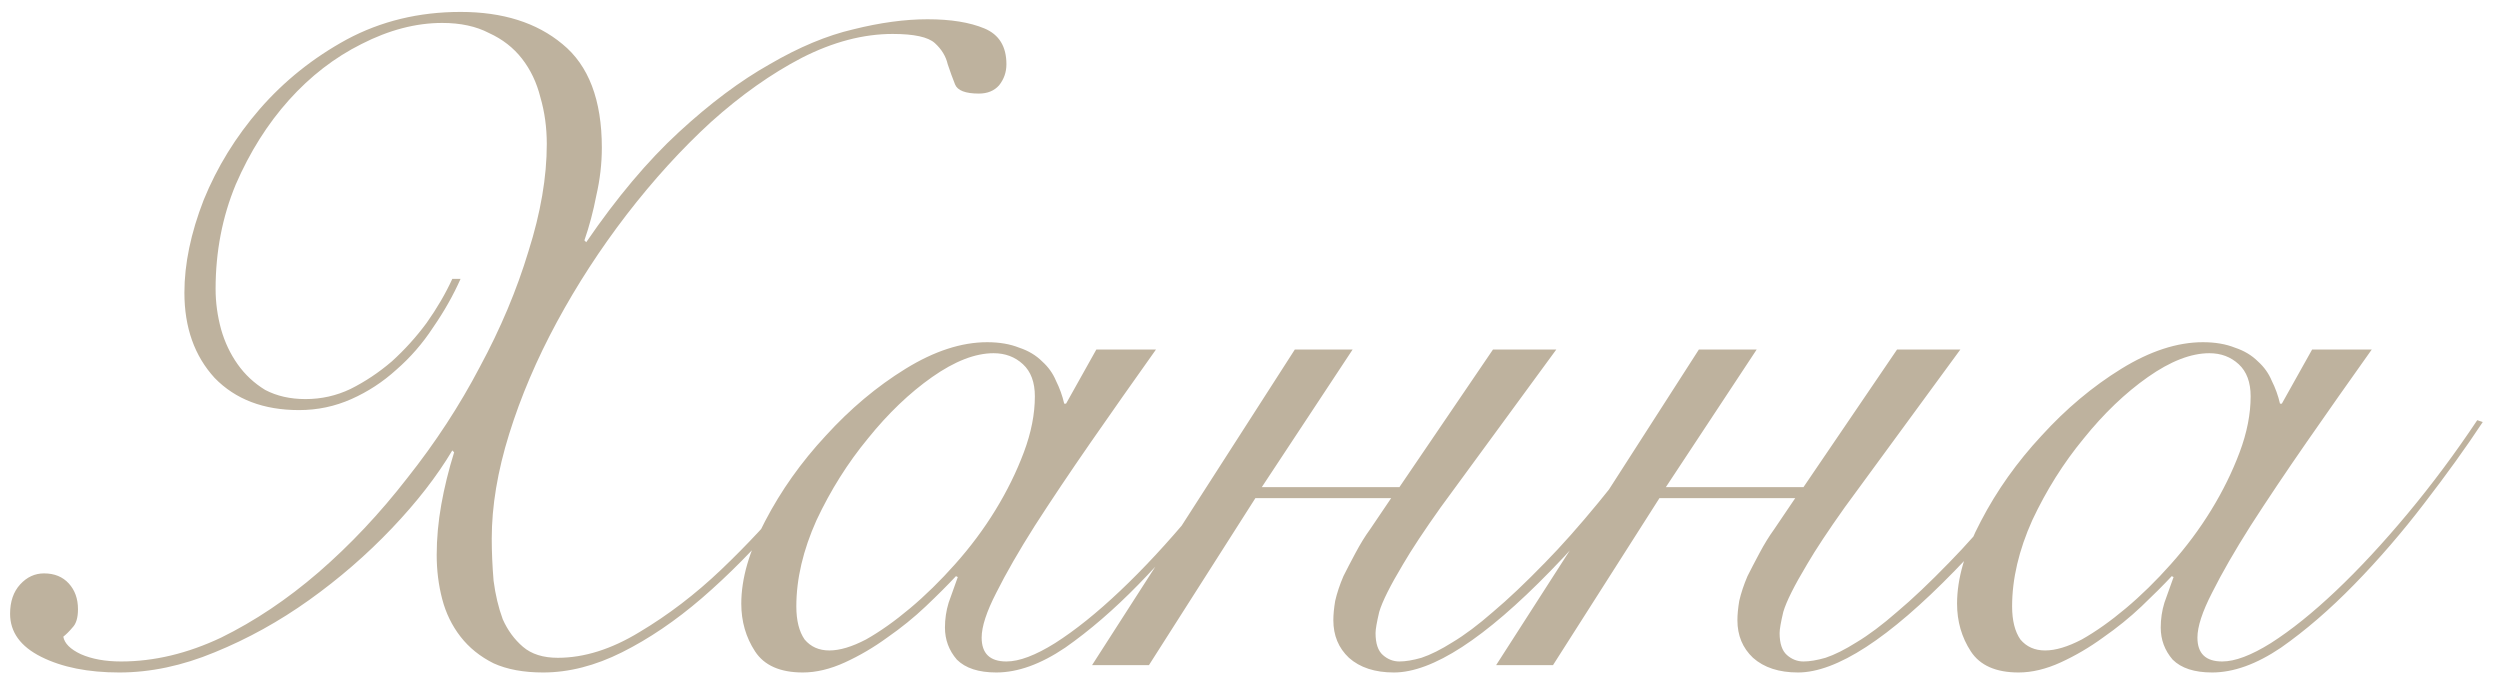 <?xml version="1.0" encoding="UTF-8"?> <svg xmlns="http://www.w3.org/2000/svg" width="109" height="30" viewBox="0 0 109 30" fill="none"><path d="M20.08 12.16C19.76 12.88 19.36 13.587 18.88 14.28C18.427 14.973 17.893 15.587 17.28 16.12C16.693 16.653 16.04 17.08 15.32 17.4C14.6 17.72 13.84 17.88 13.04 17.88C11.493 17.88 10.267 17.413 9.36 16.48C8.48 15.52 8.04 14.28 8.04 12.76C8.04 11.507 8.32 10.16 8.88 8.72C9.467 7.28 10.28 5.96 11.32 4.76C12.387 3.533 13.653 2.52 15.12 1.72C16.613 0.92 18.267 0.52 20.08 0.52C21.92 0.52 23.4 0.987 24.52 1.92C25.667 2.853 26.24 4.36 26.24 6.44C26.24 7.133 26.16 7.827 26 8.52C25.867 9.213 25.693 9.867 25.48 10.48L25.56 10.56C26.893 8.613 28.24 7.013 29.6 5.76C30.96 4.507 32.28 3.52 33.56 2.8C34.84 2.053 36.053 1.547 37.2 1.28C38.373 0.987 39.453 0.84 40.44 0.84C41.453 0.84 42.28 0.973 42.92 1.24C43.56 1.507 43.88 2.027 43.88 2.8C43.88 3.147 43.773 3.453 43.56 3.72C43.347 3.96 43.053 4.08 42.68 4.08C42.093 4.08 41.747 3.947 41.64 3.68C41.533 3.413 41.427 3.12 41.32 2.8C41.24 2.453 41.053 2.147 40.76 1.88C40.467 1.613 39.853 1.48 38.92 1.48C37.64 1.48 36.32 1.827 34.96 2.52C33.627 3.213 32.307 4.147 31 5.32C29.72 6.493 28.493 7.84 27.32 9.36C26.173 10.853 25.16 12.413 24.28 14.04C23.4 15.667 22.707 17.293 22.2 18.92C21.693 20.547 21.44 22.067 21.44 23.48C21.44 24.067 21.467 24.68 21.52 25.32C21.6 25.933 21.733 26.493 21.92 27C22.133 27.48 22.427 27.88 22.8 28.2C23.173 28.52 23.68 28.68 24.32 28.68C25.467 28.68 26.653 28.307 27.88 27.56C29.133 26.813 30.32 25.907 31.44 24.84C32.587 23.747 33.64 22.613 34.6 21.44C35.587 20.24 36.387 19.213 37 18.36L37.28 18.48C36.267 19.92 35.187 21.293 34.04 22.6C32.92 23.907 31.773 25.067 30.6 26.08C29.453 27.067 28.293 27.853 27.12 28.44C25.947 29.027 24.8 29.32 23.68 29.32C22.827 29.32 22.107 29.187 21.52 28.92C20.933 28.627 20.453 28.24 20.08 27.76C19.707 27.28 19.44 26.733 19.28 26.12C19.12 25.507 19.04 24.867 19.04 24.2C19.04 23.48 19.107 22.747 19.24 22C19.373 21.253 19.56 20.493 19.8 19.72L19.72 19.64C19.053 20.76 18.173 21.893 17.08 23.04C15.987 24.187 14.787 25.227 13.48 26.16C12.173 27.093 10.8 27.853 9.36 28.44C7.947 29.027 6.56 29.32 5.2 29.32C3.84 29.32 2.707 29.093 1.8 28.64C0.893 28.187 0.44 27.56 0.44 26.76C0.44 26.227 0.587 25.8 0.88 25.48C1.173 25.16 1.52 25 1.92 25C2.373 25 2.733 25.147 3 25.44C3.267 25.733 3.4 26.107 3.4 26.56C3.4 26.933 3.32 27.2 3.16 27.36C3.027 27.52 2.893 27.653 2.76 27.76C2.813 28.053 3.067 28.307 3.52 28.52C4 28.733 4.587 28.84 5.28 28.84C6.72 28.84 8.173 28.493 9.64 27.8C11.107 27.08 12.52 26.133 13.88 24.96C15.267 23.76 16.56 22.387 17.76 20.84C18.987 19.293 20.04 17.68 20.92 16C21.827 14.32 22.533 12.64 23.04 10.96C23.573 9.28 23.84 7.72 23.84 6.28C23.84 5.56 23.747 4.88 23.56 4.24C23.4 3.6 23.133 3.04 22.76 2.56C22.387 2.08 21.907 1.707 21.32 1.44C20.76 1.147 20.08 1 19.28 1C18.133 1 16.96 1.307 15.76 1.92C14.587 2.507 13.533 3.32 12.6 4.36C11.667 5.4 10.893 6.627 10.28 8.04C9.693 9.453 9.4 10.973 9.4 12.6C9.4 13.187 9.48 13.773 9.64 14.36C9.8 14.92 10.04 15.427 10.36 15.88C10.68 16.333 11.08 16.707 11.56 17C12.067 17.267 12.653 17.4 13.32 17.4C14.013 17.4 14.667 17.253 15.28 16.96C15.92 16.64 16.52 16.24 17.08 15.76C17.64 15.253 18.147 14.693 18.6 14.08C19.053 13.44 19.427 12.8 19.72 12.16H20.08ZM47.8 15.24H50.4C49.414 16.627 48.467 17.973 47.56 19.28C46.654 20.587 45.84 21.8 45.12 22.92C44.427 24.013 43.867 24.987 43.44 25.84C43.014 26.667 42.8 27.32 42.8 27.8C42.8 28.493 43.16 28.84 43.88 28.84C44.44 28.84 45.147 28.573 46 28.04C46.88 27.48 47.827 26.72 48.84 25.76C49.854 24.8 50.894 23.68 51.96 22.4C53.027 21.12 54.04 19.76 55 18.32L55.24 18.4C54.52 19.493 53.667 20.68 52.68 21.96C51.72 23.213 50.707 24.387 49.64 25.48C48.574 26.573 47.507 27.493 46.44 28.24C45.374 28.96 44.374 29.32 43.44 29.32C42.667 29.32 42.094 29.133 41.72 28.76C41.374 28.36 41.2 27.893 41.2 27.36C41.2 26.987 41.254 26.627 41.36 26.28C41.494 25.907 41.627 25.533 41.76 25.16L41.68 25.12C41.334 25.493 40.894 25.933 40.36 26.44C39.854 26.92 39.294 27.373 38.68 27.8C38.094 28.227 37.48 28.587 36.84 28.88C36.2 29.173 35.587 29.32 35 29.32C34.014 29.32 33.32 29.013 32.92 28.4C32.52 27.787 32.32 27.093 32.32 26.32C32.32 25.227 32.667 24.027 33.36 22.72C34.054 21.387 34.934 20.147 36 19C37.067 17.827 38.227 16.853 39.48 16.08C40.734 15.307 41.92 14.92 43.04 14.92C43.574 14.92 44.04 15 44.44 15.16C44.84 15.293 45.174 15.493 45.44 15.76C45.707 16 45.907 16.28 46.04 16.6C46.2 16.92 46.32 17.253 46.4 17.6H46.48L47.8 15.24ZM34.72 26.44C34.72 27.053 34.84 27.533 35.08 27.88C35.347 28.2 35.707 28.36 36.16 28.36C36.614 28.36 37.147 28.2 37.76 27.88C38.374 27.533 39.014 27.08 39.68 26.52C40.347 25.96 41 25.32 41.64 24.6C42.307 23.853 42.894 23.067 43.4 22.24C43.907 21.413 44.32 20.573 44.64 19.72C44.96 18.867 45.12 18.053 45.12 17.28C45.12 16.667 44.947 16.2 44.6 15.88C44.254 15.56 43.827 15.4 43.32 15.4C42.52 15.4 41.627 15.747 40.64 16.44C39.654 17.133 38.72 18.027 37.84 19.12C36.96 20.187 36.214 21.373 35.6 22.68C35.014 23.987 34.72 25.24 34.72 26.44ZM56.454 15.24H58.974L55.014 21.24H61.014L65.094 15.24H67.854L62.814 22.12C62.094 23.133 61.547 23.96 61.174 24.6C60.614 25.533 60.267 26.227 60.134 26.68C60.027 27.133 59.974 27.44 59.974 27.6C59.974 28.053 60.08 28.373 60.294 28.56C60.507 28.747 60.747 28.84 61.014 28.84C61.28 28.84 61.6 28.787 61.974 28.68C62.374 28.547 62.827 28.32 63.334 28C63.867 27.68 64.454 27.24 65.094 26.68C65.76 26.12 66.52 25.4 67.374 24.52C68.787 23.08 70.454 21.053 72.374 18.44L72.774 18.56C70.907 21.173 69.187 23.28 67.614 24.88C64.734 27.84 62.454 29.32 60.774 29.32C59.947 29.32 59.294 29.107 58.814 28.68C58.36 28.253 58.134 27.707 58.134 27.04C58.134 26.8 58.16 26.52 58.214 26.2C58.294 25.853 58.414 25.493 58.574 25.12C58.707 24.853 58.88 24.52 59.094 24.12C59.307 23.72 59.52 23.373 59.734 23.08L60.654 21.72H54.734L50.094 29H47.614L56.454 15.24ZM74.071 15.24H76.591L72.631 21.24H78.631L82.711 15.24H85.471L80.431 22.12C79.711 23.133 79.164 23.96 78.791 24.6C78.231 25.533 77.884 26.227 77.751 26.68C77.644 27.133 77.591 27.44 77.591 27.6C77.591 28.053 77.698 28.373 77.911 28.56C78.124 28.747 78.364 28.84 78.631 28.84C78.898 28.84 79.218 28.787 79.591 28.68C79.991 28.547 80.444 28.32 80.951 28C81.484 27.68 82.071 27.24 82.711 26.68C83.378 26.12 84.138 25.4 84.991 24.52C86.404 23.08 88.071 21.053 89.991 18.44L90.391 18.56C88.524 21.173 86.804 23.28 85.231 24.88C82.351 27.84 80.071 29.32 78.391 29.32C77.564 29.32 76.911 29.107 76.431 28.68C75.978 28.253 75.751 27.707 75.751 27.04C75.751 26.8 75.778 26.52 75.831 26.2C75.911 25.853 76.031 25.493 76.191 25.12C76.324 24.853 76.498 24.52 76.711 24.12C76.924 23.72 77.138 23.373 77.351 23.08L78.271 21.72H72.351L67.711 29H65.231L74.071 15.24ZM100.808 15.24H103.408C102.421 16.627 101.475 17.973 100.568 19.28C99.662 20.587 98.848 21.8 98.128 22.92C97.435 24.013 96.875 24.987 96.448 25.84C96.022 26.667 95.808 27.32 95.808 27.8C95.808 28.493 96.168 28.84 96.888 28.84C97.448 28.84 98.155 28.573 99.008 28.04C99.888 27.48 100.835 26.72 101.848 25.76C102.861 24.8 103.901 23.68 104.968 22.4C106.035 21.12 107.048 19.76 108.008 18.32L108.248 18.4C107.528 19.493 106.675 20.68 105.688 21.96C104.728 23.213 103.715 24.387 102.648 25.48C101.581 26.573 100.515 27.493 99.448 28.24C98.382 28.96 97.382 29.32 96.448 29.32C95.675 29.32 95.102 29.133 94.728 28.76C94.382 28.36 94.208 27.893 94.208 27.36C94.208 26.987 94.261 26.627 94.368 26.28C94.501 25.907 94.635 25.533 94.768 25.16L94.688 25.12C94.341 25.493 93.901 25.933 93.368 26.44C92.862 26.92 92.302 27.373 91.688 27.8C91.102 28.227 90.488 28.587 89.848 28.88C89.208 29.173 88.595 29.32 88.008 29.32C87.022 29.32 86.328 29.013 85.928 28.4C85.528 27.787 85.328 27.093 85.328 26.32C85.328 25.227 85.675 24.027 86.368 22.72C87.061 21.387 87.942 20.147 89.008 19C90.075 17.827 91.235 16.853 92.488 16.08C93.742 15.307 94.928 14.92 96.048 14.92C96.582 14.92 97.048 15 97.448 15.16C97.848 15.293 98.181 15.493 98.448 15.76C98.715 16 98.915 16.28 99.048 16.6C99.208 16.92 99.328 17.253 99.408 17.6H99.488L100.808 15.24ZM87.728 26.44C87.728 27.053 87.848 27.533 88.088 27.88C88.355 28.2 88.715 28.36 89.168 28.36C89.621 28.36 90.155 28.2 90.768 27.88C91.382 27.533 92.022 27.08 92.688 26.52C93.355 25.96 94.008 25.32 94.648 24.6C95.315 23.853 95.901 23.067 96.408 22.24C96.915 21.413 97.328 20.573 97.648 19.72C97.968 18.867 98.128 18.053 98.128 17.28C98.128 16.667 97.955 16.2 97.608 15.88C97.261 15.56 96.835 15.4 96.328 15.4C95.528 15.4 94.635 15.747 93.648 16.44C92.662 17.133 91.728 18.027 90.848 19.12C89.968 20.187 89.222 21.373 88.608 22.68C88.022 23.987 87.728 25.24 87.728 26.44Z" fill="#BEB29E"></path></svg> 